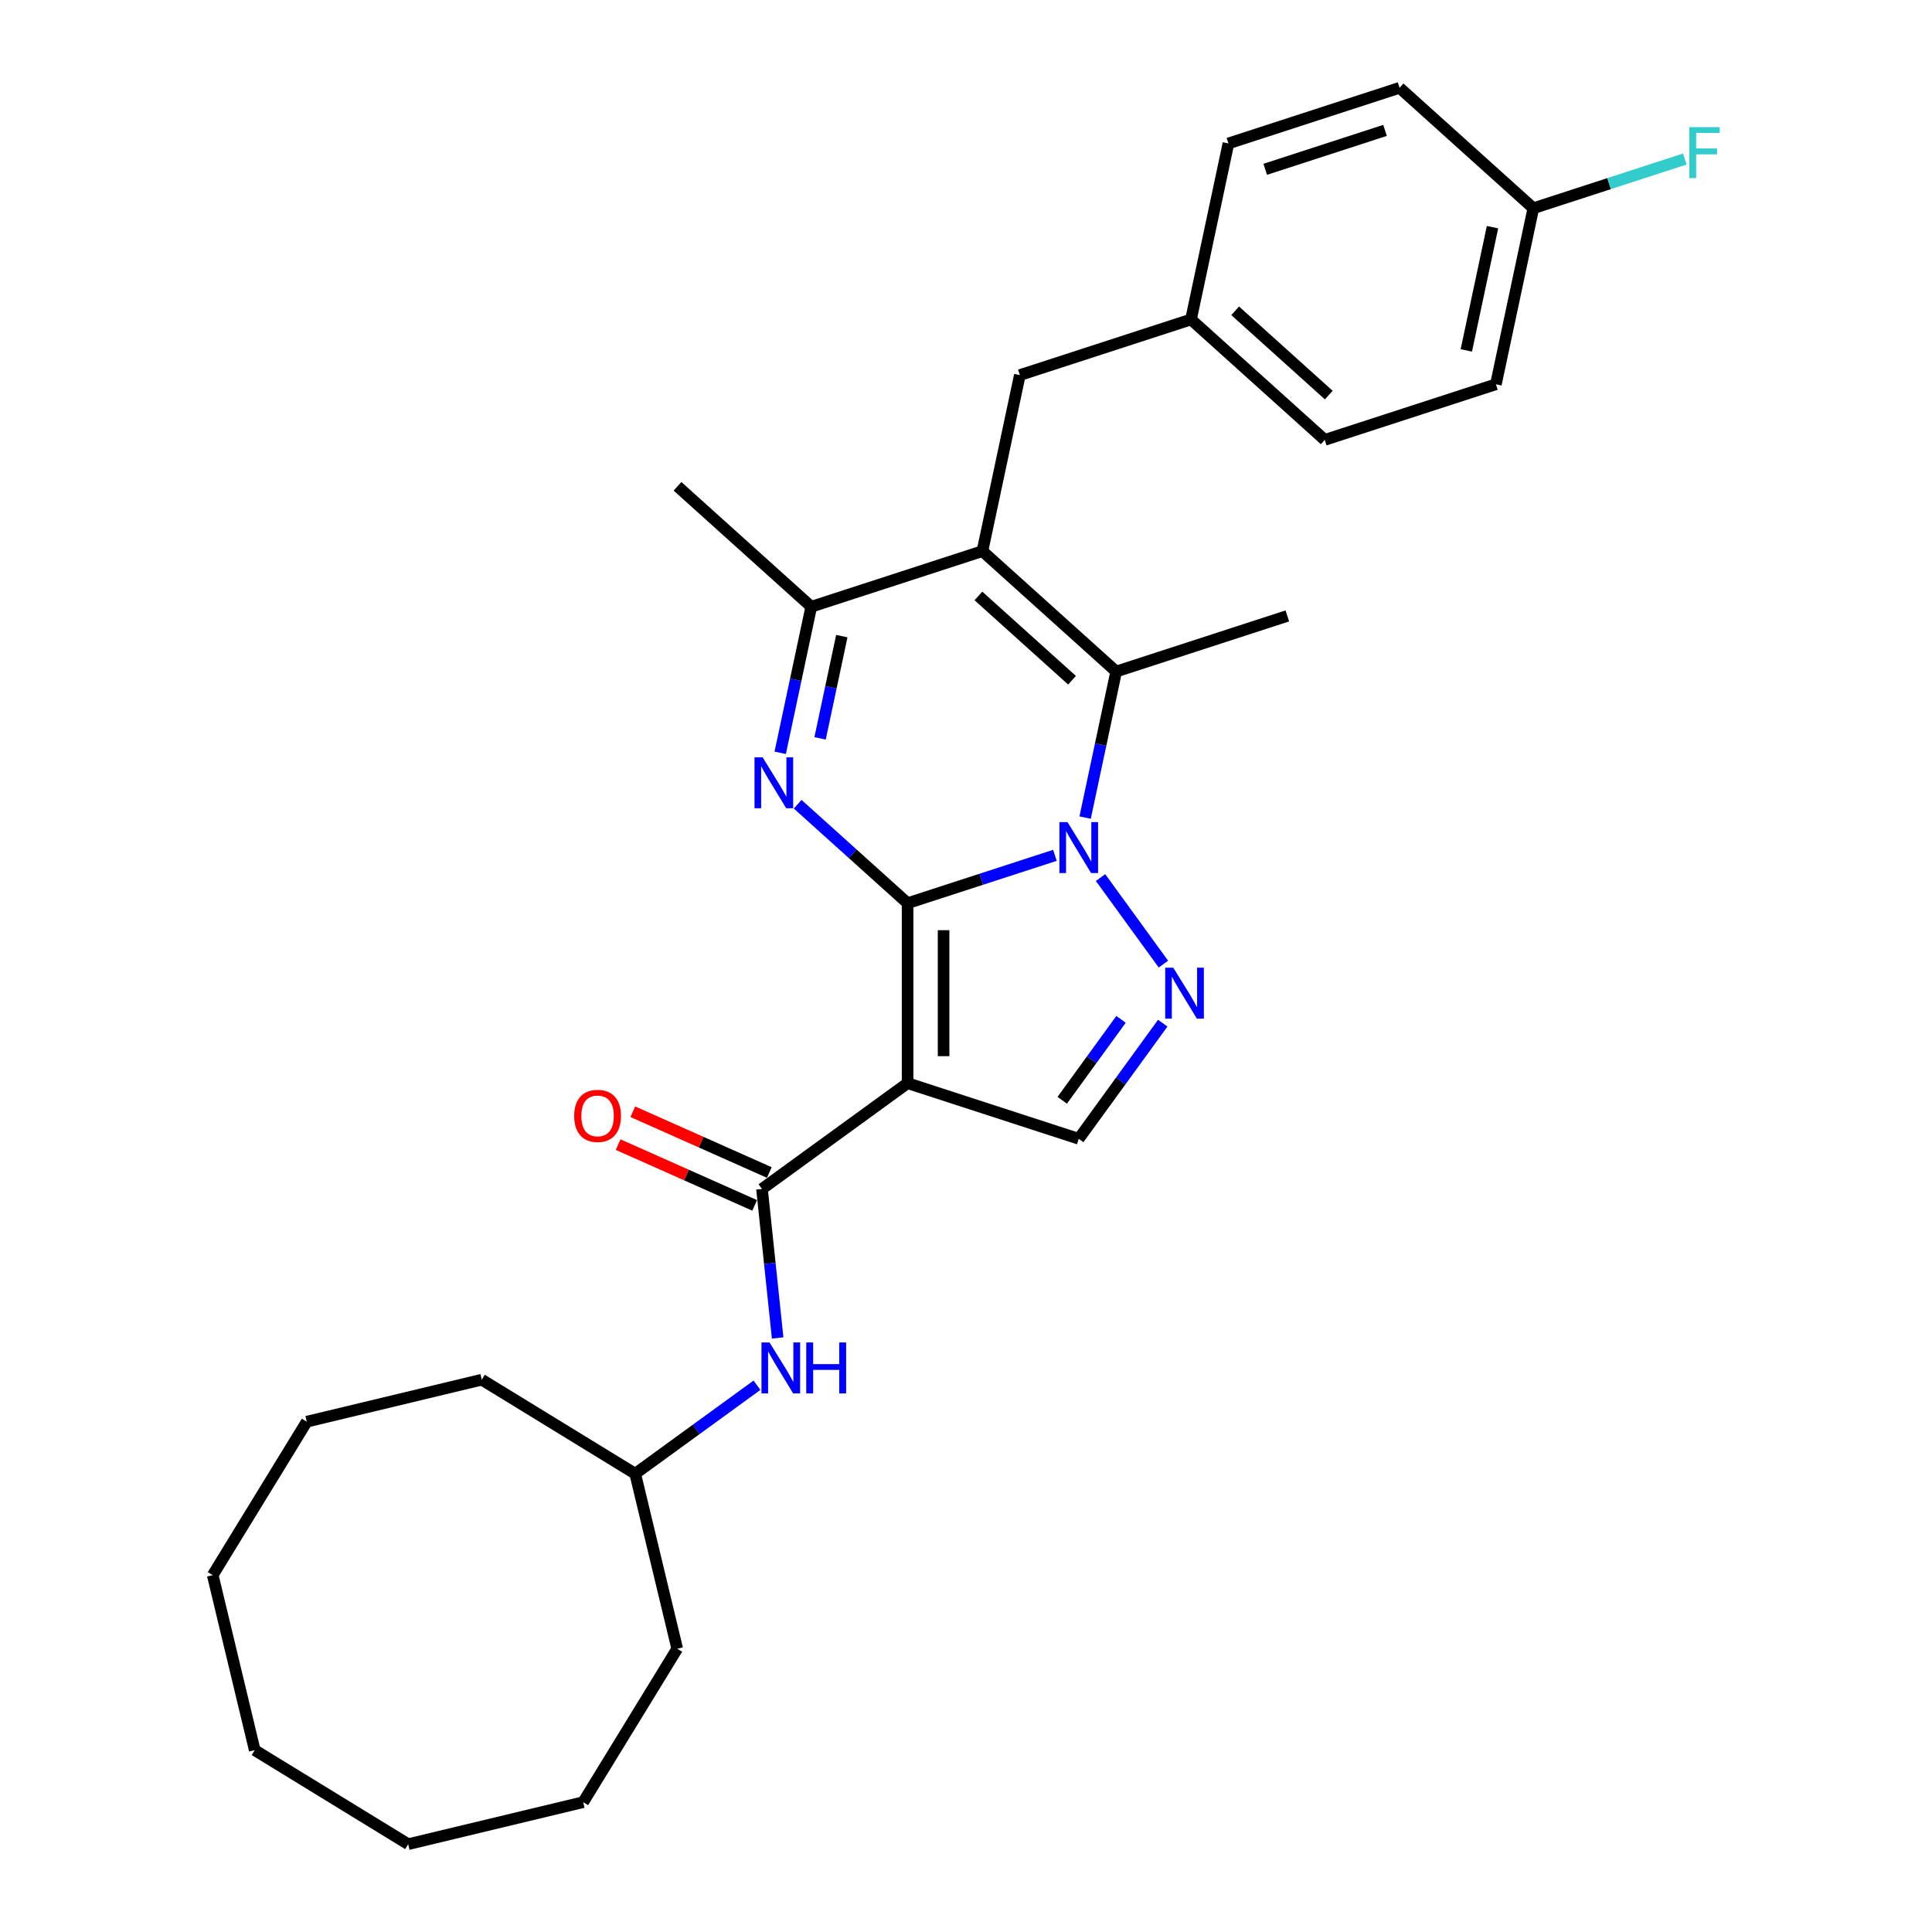 <?xml version='1.0' encoding='iso-8859-1'?>
<svg version='1.1' baseProfile='full'
              xmlns='http://www.w3.org/2000/svg'
                      xmlns:rdkit='http://www.rdkit.org/xml'
                      xmlns:xlink='http://www.w3.org/1999/xlink'
                  xml:space='preserve'
width='1000px' height='1000px' viewBox='0 0 1000 1000'>
<!-- END OF HEADER -->
<rect style='opacity:1.0;fill:#FFFFFF;stroke:none' width='1000' height='1000' x='0' y='0'> </rect>
<path class='bond-0' d='M 469.766,467.493 L 507.896,455.104' style='fill:none;fill-rule:evenodd;stroke:#000000;stroke-width:6px;stroke-linecap:butt;stroke-linejoin:miter;stroke-opacity:1' />
<path class='bond-0' d='M 507.896,455.104 L 546.026,442.715' style='fill:none;fill-rule:evenodd;stroke:#0000FF;stroke-width:6px;stroke-linecap:butt;stroke-linejoin:miter;stroke-opacity:1' />
<path class='bond-1' d='M 469.766,467.493 L 469.766,560.646' style='fill:none;fill-rule:evenodd;stroke:#000000;stroke-width:6px;stroke-linecap:butt;stroke-linejoin:miter;stroke-opacity:1' />
<path class='bond-1' d='M 488.397,481.466 L 488.397,546.673' style='fill:none;fill-rule:evenodd;stroke:#000000;stroke-width:6px;stroke-linecap:butt;stroke-linejoin:miter;stroke-opacity:1' />
<path class='bond-2' d='M 469.766,467.493 L 441.32,441.88' style='fill:none;fill-rule:evenodd;stroke:#000000;stroke-width:6px;stroke-linecap:butt;stroke-linejoin:miter;stroke-opacity:1' />
<path class='bond-2' d='M 441.32,441.88 L 412.874,416.267' style='fill:none;fill-rule:evenodd;stroke:#0000FF;stroke-width:6px;stroke-linecap:butt;stroke-linejoin:miter;stroke-opacity:1' />
<path class='bond-4' d='M 561.658,423.188 L 569.693,385.39' style='fill:none;fill-rule:evenodd;stroke:#0000FF;stroke-width:6px;stroke-linecap:butt;stroke-linejoin:miter;stroke-opacity:1' />
<path class='bond-4' d='M 569.693,385.39 L 577.727,347.591' style='fill:none;fill-rule:evenodd;stroke:#000000;stroke-width:6px;stroke-linecap:butt;stroke-linejoin:miter;stroke-opacity:1' />
<path class='bond-5' d='M 569.635,454.227 L 602.186,499.03' style='fill:none;fill-rule:evenodd;stroke:#0000FF;stroke-width:6px;stroke-linecap:butt;stroke-linejoin:miter;stroke-opacity:1' />
<path class='bond-6' d='M 469.766,560.646 L 394.405,615.399' style='fill:none;fill-rule:evenodd;stroke:#000000;stroke-width:6px;stroke-linecap:butt;stroke-linejoin:miter;stroke-opacity:1' />
<path class='bond-8' d='M 469.766,560.646 L 558.36,589.432' style='fill:none;fill-rule:evenodd;stroke:#000000;stroke-width:6px;stroke-linecap:butt;stroke-linejoin:miter;stroke-opacity:1' />
<path class='bond-7' d='M 403.839,389.643 L 411.874,351.844' style='fill:none;fill-rule:evenodd;stroke:#0000FF;stroke-width:6px;stroke-linecap:butt;stroke-linejoin:miter;stroke-opacity:1' />
<path class='bond-7' d='M 411.874,351.844 L 419.908,314.045' style='fill:none;fill-rule:evenodd;stroke:#000000;stroke-width:6px;stroke-linecap:butt;stroke-linejoin:miter;stroke-opacity:1' />
<path class='bond-7' d='M 424.473,382.177 L 430.097,355.718' style='fill:none;fill-rule:evenodd;stroke:#0000FF;stroke-width:6px;stroke-linecap:butt;stroke-linejoin:miter;stroke-opacity:1' />
<path class='bond-7' d='M 430.097,355.718 L 435.721,329.258' style='fill:none;fill-rule:evenodd;stroke:#000000;stroke-width:6px;stroke-linecap:butt;stroke-linejoin:miter;stroke-opacity:1' />
<path class='bond-3' d='M 508.501,285.26 L 419.908,314.045' style='fill:none;fill-rule:evenodd;stroke:#000000;stroke-width:6px;stroke-linecap:butt;stroke-linejoin:miter;stroke-opacity:1' />
<path class='bond-10' d='M 508.501,285.26 L 527.869,194.143' style='fill:none;fill-rule:evenodd;stroke:#000000;stroke-width:6px;stroke-linecap:butt;stroke-linejoin:miter;stroke-opacity:1' />
<path class='bond-30' d='M 508.501,285.26 L 577.727,347.591' style='fill:none;fill-rule:evenodd;stroke:#000000;stroke-width:6px;stroke-linecap:butt;stroke-linejoin:miter;stroke-opacity:1' />
<path class='bond-30' d='M 506.419,308.454 L 554.877,352.086' style='fill:none;fill-rule:evenodd;stroke:#000000;stroke-width:6px;stroke-linecap:butt;stroke-linejoin:miter;stroke-opacity:1' />
<path class='bond-13' d='M 577.727,347.591 L 666.32,318.805' style='fill:none;fill-rule:evenodd;stroke:#000000;stroke-width:6px;stroke-linecap:butt;stroke-linejoin:miter;stroke-opacity:1' />
<path class='bond-29' d='M 601.838,529.589 L 580.099,559.51' style='fill:none;fill-rule:evenodd;stroke:#0000FF;stroke-width:6px;stroke-linecap:butt;stroke-linejoin:miter;stroke-opacity:1' />
<path class='bond-29' d='M 580.099,559.51 L 558.36,589.432' style='fill:none;fill-rule:evenodd;stroke:#000000;stroke-width:6px;stroke-linecap:butt;stroke-linejoin:miter;stroke-opacity:1' />
<path class='bond-29' d='M 580.244,527.614 L 565.026,548.559' style='fill:none;fill-rule:evenodd;stroke:#0000FF;stroke-width:6px;stroke-linecap:butt;stroke-linejoin:miter;stroke-opacity:1' />
<path class='bond-29' d='M 565.026,548.559 L 549.809,569.504' style='fill:none;fill-rule:evenodd;stroke:#000000;stroke-width:6px;stroke-linecap:butt;stroke-linejoin:miter;stroke-opacity:1' />
<path class='bond-9' d='M 394.405,615.399 L 398.458,653.961' style='fill:none;fill-rule:evenodd;stroke:#000000;stroke-width:6px;stroke-linecap:butt;stroke-linejoin:miter;stroke-opacity:1' />
<path class='bond-9' d='M 398.458,653.961 L 402.511,692.522' style='fill:none;fill-rule:evenodd;stroke:#0000FF;stroke-width:6px;stroke-linecap:butt;stroke-linejoin:miter;stroke-opacity:1' />
<path class='bond-11' d='M 398.193,606.89 L 362.863,591.16' style='fill:none;fill-rule:evenodd;stroke:#000000;stroke-width:6px;stroke-linecap:butt;stroke-linejoin:miter;stroke-opacity:1' />
<path class='bond-11' d='M 362.863,591.16 L 327.533,575.43' style='fill:none;fill-rule:evenodd;stroke:#FF0000;stroke-width:6px;stroke-linecap:butt;stroke-linejoin:miter;stroke-opacity:1' />
<path class='bond-11' d='M 390.616,623.909 L 355.286,608.179' style='fill:none;fill-rule:evenodd;stroke:#000000;stroke-width:6px;stroke-linecap:butt;stroke-linejoin:miter;stroke-opacity:1' />
<path class='bond-11' d='M 355.286,608.179 L 319.955,592.449' style='fill:none;fill-rule:evenodd;stroke:#FF0000;stroke-width:6px;stroke-linecap:butt;stroke-linejoin:miter;stroke-opacity:1' />
<path class='bond-19' d='M 419.908,314.045 L 350.682,251.714' style='fill:none;fill-rule:evenodd;stroke:#000000;stroke-width:6px;stroke-linecap:butt;stroke-linejoin:miter;stroke-opacity:1' />
<path class='bond-15' d='M 391.808,717.002 L 360.294,739.899' style='fill:none;fill-rule:evenodd;stroke:#0000FF;stroke-width:6px;stroke-linecap:butt;stroke-linejoin:miter;stroke-opacity:1' />
<path class='bond-15' d='M 360.294,739.899 L 328.78,762.795' style='fill:none;fill-rule:evenodd;stroke:#000000;stroke-width:6px;stroke-linecap:butt;stroke-linejoin:miter;stroke-opacity:1' />
<path class='bond-12' d='M 527.869,194.143 L 616.462,165.357' style='fill:none;fill-rule:evenodd;stroke:#000000;stroke-width:6px;stroke-linecap:butt;stroke-linejoin:miter;stroke-opacity:1' />
<path class='bond-17' d='M 616.462,165.357 L 635.83,74.24' style='fill:none;fill-rule:evenodd;stroke:#000000;stroke-width:6px;stroke-linecap:butt;stroke-linejoin:miter;stroke-opacity:1' />
<path class='bond-18' d='M 616.462,165.357 L 685.688,227.688' style='fill:none;fill-rule:evenodd;stroke:#000000;stroke-width:6px;stroke-linecap:butt;stroke-linejoin:miter;stroke-opacity:1' />
<path class='bond-18' d='M 639.312,160.862 L 687.77,204.493' style='fill:none;fill-rule:evenodd;stroke:#000000;stroke-width:6px;stroke-linecap:butt;stroke-linejoin:miter;stroke-opacity:1' />
<path class='bond-14' d='M 793.649,107.786 L 774.281,198.903' style='fill:none;fill-rule:evenodd;stroke:#000000;stroke-width:6px;stroke-linecap:butt;stroke-linejoin:miter;stroke-opacity:1' />
<path class='bond-14' d='M 772.52,117.58 L 758.963,181.362' style='fill:none;fill-rule:evenodd;stroke:#000000;stroke-width:6px;stroke-linecap:butt;stroke-linejoin:miter;stroke-opacity:1' />
<path class='bond-16' d='M 793.649,107.786 L 832.859,95.045' style='fill:none;fill-rule:evenodd;stroke:#000000;stroke-width:6px;stroke-linecap:butt;stroke-linejoin:miter;stroke-opacity:1' />
<path class='bond-16' d='M 832.859,95.045 L 872.07,82.305' style='fill:none;fill-rule:evenodd;stroke:#33CCCC;stroke-width:6px;stroke-linecap:butt;stroke-linejoin:miter;stroke-opacity:1' />
<path class='bond-31' d='M 793.649,107.786 L 724.423,45.455' style='fill:none;fill-rule:evenodd;stroke:#000000;stroke-width:6px;stroke-linecap:butt;stroke-linejoin:miter;stroke-opacity:1' />
<path class='bond-22' d='M 328.78,762.795 L 249.354,714.123' style='fill:none;fill-rule:evenodd;stroke:#000000;stroke-width:6px;stroke-linecap:butt;stroke-linejoin:miter;stroke-opacity:1' />
<path class='bond-23' d='M 328.78,762.795 L 350.526,853.374' style='fill:none;fill-rule:evenodd;stroke:#000000;stroke-width:6px;stroke-linecap:butt;stroke-linejoin:miter;stroke-opacity:1' />
<path class='bond-21' d='M 635.83,74.24 L 724.423,45.455' style='fill:none;fill-rule:evenodd;stroke:#000000;stroke-width:6px;stroke-linecap:butt;stroke-linejoin:miter;stroke-opacity:1' />
<path class='bond-21' d='M 654.876,87.641 L 716.891,67.491' style='fill:none;fill-rule:evenodd;stroke:#000000;stroke-width:6px;stroke-linecap:butt;stroke-linejoin:miter;stroke-opacity:1' />
<path class='bond-20' d='M 685.688,227.688 L 774.281,198.903' style='fill:none;fill-rule:evenodd;stroke:#000000;stroke-width:6px;stroke-linecap:butt;stroke-linejoin:miter;stroke-opacity:1' />
<path class='bond-24' d='M 249.354,714.123 L 158.776,735.869' style='fill:none;fill-rule:evenodd;stroke:#000000;stroke-width:6px;stroke-linecap:butt;stroke-linejoin:miter;stroke-opacity:1' />
<path class='bond-25' d='M 350.526,853.374 L 301.854,932.799' style='fill:none;fill-rule:evenodd;stroke:#000000;stroke-width:6px;stroke-linecap:butt;stroke-linejoin:miter;stroke-opacity:1' />
<path class='bond-28' d='M 158.776,735.869 L 110.104,815.295' style='fill:none;fill-rule:evenodd;stroke:#000000;stroke-width:6px;stroke-linecap:butt;stroke-linejoin:miter;stroke-opacity:1' />
<path class='bond-26' d='M 301.854,932.799 L 211.275,954.545' style='fill:none;fill-rule:evenodd;stroke:#000000;stroke-width:6px;stroke-linecap:butt;stroke-linejoin:miter;stroke-opacity:1' />
<path class='bond-27' d='M 211.275,954.545 L 131.85,905.873' style='fill:none;fill-rule:evenodd;stroke:#000000;stroke-width:6px;stroke-linecap:butt;stroke-linejoin:miter;stroke-opacity:1' />
<path class='bond-32' d='M 131.85,905.873 L 110.104,815.295' style='fill:none;fill-rule:evenodd;stroke:#000000;stroke-width:6px;stroke-linecap:butt;stroke-linejoin:miter;stroke-opacity:1' />
<path  class='atom-1' d='M 552.528 425.517
L 561.173 439.49
Q 562.03 440.869, 563.409 443.365
Q 564.787 445.862, 564.862 446.011
L 564.862 425.517
L 568.364 425.517
L 568.364 451.898
L 564.75 451.898
L 555.472 436.621
Q 554.391 434.833, 553.236 432.783
Q 552.119 430.734, 551.783 430.1
L 551.783 451.898
L 548.355 451.898
L 548.355 425.517
L 552.528 425.517
' fill='#0000FF'/>
<path  class='atom-3' d='M 394.709 391.972
L 403.354 405.945
Q 404.211 407.323, 405.59 409.82
Q 406.968 412.316, 407.043 412.465
L 407.043 391.972
L 410.545 391.972
L 410.545 418.353
L 406.931 418.353
L 397.653 403.076
Q 396.572 401.287, 395.417 399.238
Q 394.299 397.188, 393.964 396.555
L 393.964 418.353
L 390.536 418.353
L 390.536 391.972
L 394.709 391.972
' fill='#0000FF'/>
<path  class='atom-6' d='M 607.282 500.879
L 615.927 514.852
Q 616.784 516.231, 618.162 518.727
Q 619.541 521.224, 619.615 521.373
L 619.615 500.879
L 623.118 500.879
L 623.118 527.26
L 619.504 527.26
L 610.226 511.983
Q 609.145 510.194, 607.99 508.145
Q 606.872 506.096, 606.537 505.462
L 606.537 527.26
L 603.109 527.26
L 603.109 500.879
L 607.282 500.879
' fill='#0000FF'/>
<path  class='atom-10' d='M 398.31 694.851
L 406.955 708.824
Q 407.812 710.203, 409.19 712.699
Q 410.569 715.196, 410.644 715.345
L 410.644 694.851
L 414.146 694.851
L 414.146 721.232
L 410.532 721.232
L 401.254 705.955
Q 400.173 704.166, 399.018 702.117
Q 397.9 700.068, 397.565 699.434
L 397.565 721.232
L 394.137 721.232
L 394.137 694.851
L 398.31 694.851
' fill='#0000FF'/>
<path  class='atom-10' d='M 417.313 694.851
L 420.89 694.851
L 420.89 706.067
L 434.379 706.067
L 434.379 694.851
L 437.956 694.851
L 437.956 721.232
L 434.379 721.232
L 434.379 709.048
L 420.89 709.048
L 420.89 721.232
L 417.313 721.232
L 417.313 694.851
' fill='#0000FF'/>
<path  class='atom-12' d='M 297.196 577.585
Q 297.196 571.251, 300.326 567.711
Q 303.456 564.172, 309.306 564.172
Q 315.156 564.172, 318.285 567.711
Q 321.415 571.251, 321.415 577.585
Q 321.415 583.994, 318.248 587.646
Q 315.081 591.26, 309.306 591.26
Q 303.493 591.26, 300.326 587.646
Q 297.196 584.032, 297.196 577.585
M 309.306 588.279
Q 313.33 588.279, 315.491 585.597
Q 317.689 582.877, 317.689 577.585
Q 317.689 572.406, 315.491 569.798
Q 313.33 567.152, 309.306 567.152
Q 305.281 567.152, 303.083 569.761
Q 300.922 572.369, 300.922 577.585
Q 300.922 582.914, 303.083 585.597
Q 305.281 588.279, 309.306 588.279
' fill='#FF0000'/>
<path  class='atom-17' d='M 874.399 65.81
L 890.085 65.81
L 890.085 68.828
L 877.938 68.828
L 877.938 76.839
L 888.744 76.839
L 888.744 79.894
L 877.938 79.894
L 877.938 92.19
L 874.399 92.19
L 874.399 65.81
' fill='#33CCCC'/>
</svg>
